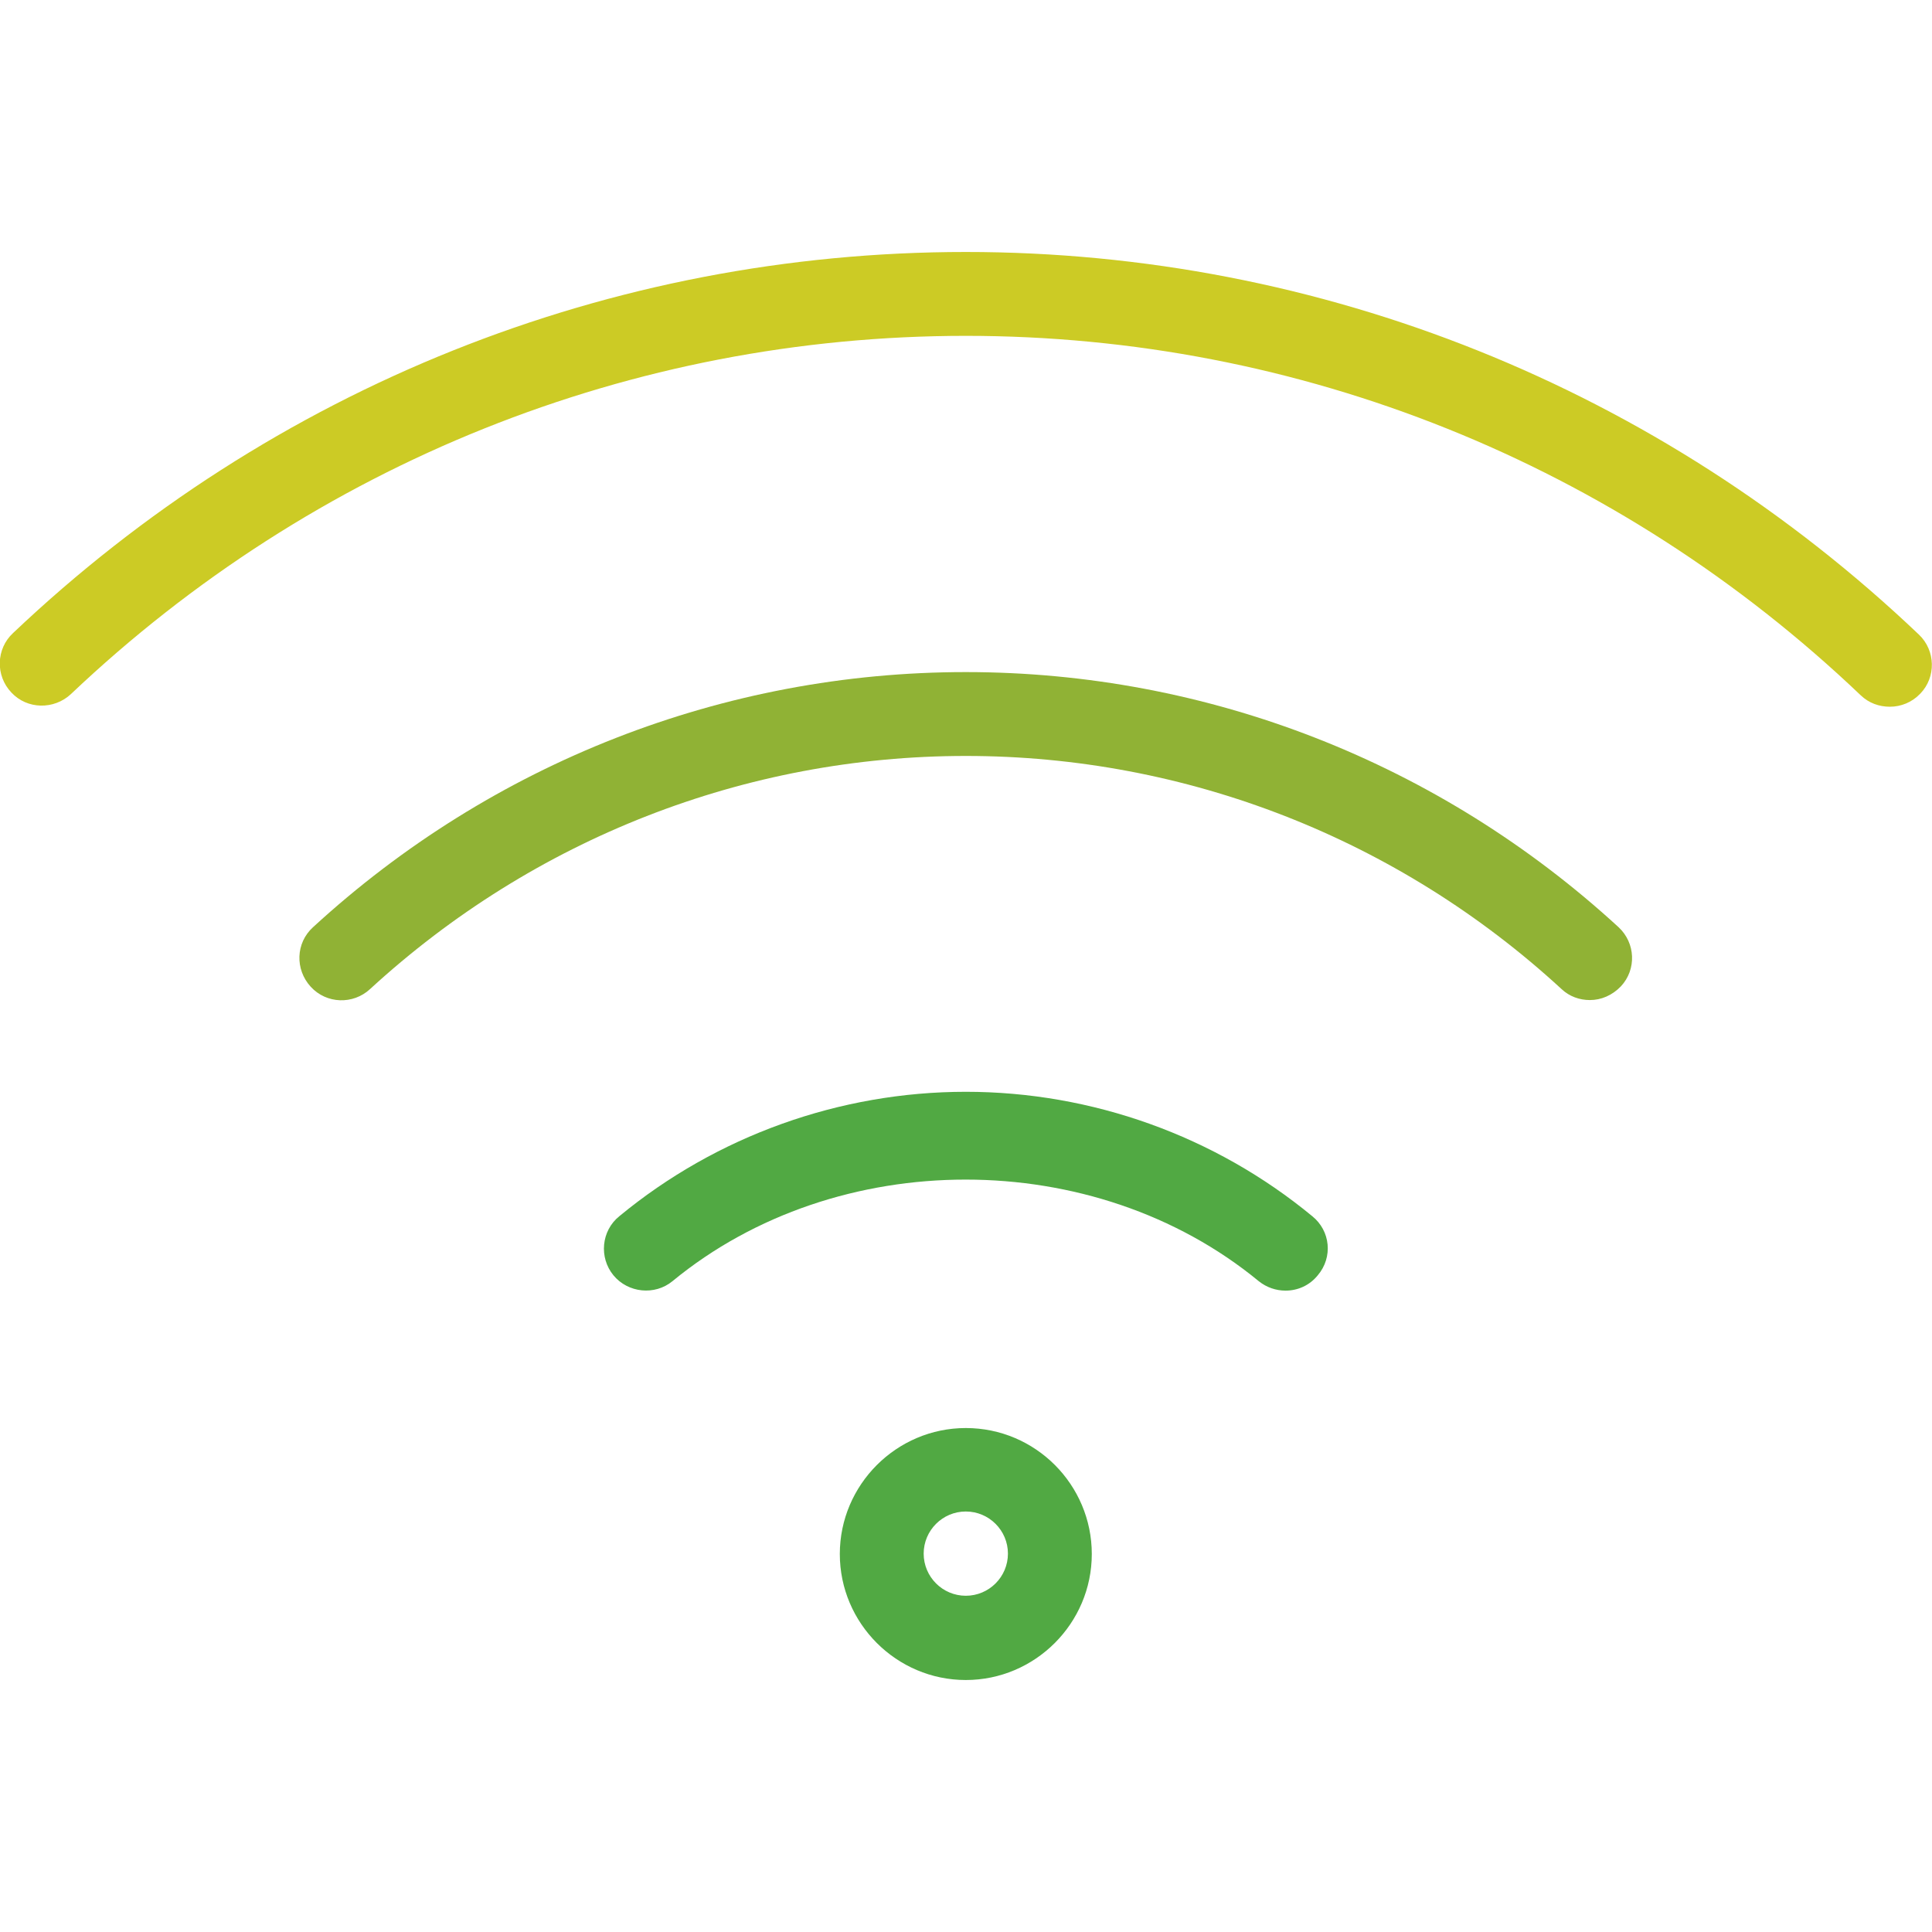 <?xml version="1.0" encoding="utf-8"?>
<!-- Generator: Adobe Illustrator 25.0.0, SVG Export Plug-In . SVG Version: 6.00 Build 0)  -->
<svg version="1.1" id="Capa_1" xmlns="http://www.w3.org/2000/svg" xmlns:xlink="http://www.w3.org/1999/xlink" x="0px" y="0px"
	 viewBox="0 0 490.7 490.7" style="enable-background:new 0 0 490.7 490.7;" xml:space="preserve">
<style type="text/css">
	.st0{fill:#51A943;}
	.st1{fill:#90B235;}
	.st2{fill:#CCCB25;}
</style>
<g>
	<g>
		<path class="st0" d="M245.3,362.7c-17.6,0-32,14.4-32,32s14.4,32,32,32s32-14.4,32-32S263,362.7,245.3,362.7z M245.3,405.3
			c-5.9,0-10.7-4.8-10.7-10.7s4.8-10.7,10.7-10.7s10.7,4.8,10.7,10.7C256,400.5,251.2,405.3,245.3,405.3z"/>
	</g>
</g>
<g>
	<g>
		<path class="st0" d="M333.3,308.9c-24.7-20.4-56-31.6-88-31.6s-63.3,11.2-88,31.6c-4.6,3.7-5.2,10.5-1.5,15
			c3.7,4.5,10.5,5.2,15,1.5c41.8-34.4,107.1-34.4,148.9,0c2,1.6,4.4,2.4,6.8,2.4c3.1,0,6.1-1.3,8.2-3.9
			C338.6,319.3,337.9,312.6,333.3,308.9z"/>
	</g>
</g>
<g>
	<g>
		<path class="st1" d="M411.1,235.5c-45.5-41.8-104.4-64.8-165.8-64.8s-120.3,23-165.8,64.8c-4.4,4-4.6,10.7-0.6,15.1
			c4,4.4,10.8,4.6,15.1,0.6C135.6,213,189.3,192,245.3,192s109.8,21,151.3,59.2c2,1.9,4.6,2.8,7.2,2.8c2.9,0,5.7-1.2,7.9-3.5
			C415.7,246.2,415.4,239.5,411.1,235.5z"/>
	</g>
</g>
<g>
	<g>
		<path class="st2" d="M487.4,161.2C421.5,98.5,335.5,64,245.3,64c-90.3,0-176.2,34.4-242,96.8c-4.3,4-4.5,10.8-0.4,15.1
			c4,4.3,10.8,4.4,15.1,0.4c61.8-58.6,142.5-91,227.3-91c84.7,0,165.5,32.4,227.3,91.3c2.1,2,4.7,2.9,7.4,2.9c2.8,0,5.6-1.1,7.7-3.3
			C491.8,172,491.6,165.2,487.4,161.2z"/>
	</g>
</g>
</svg>
